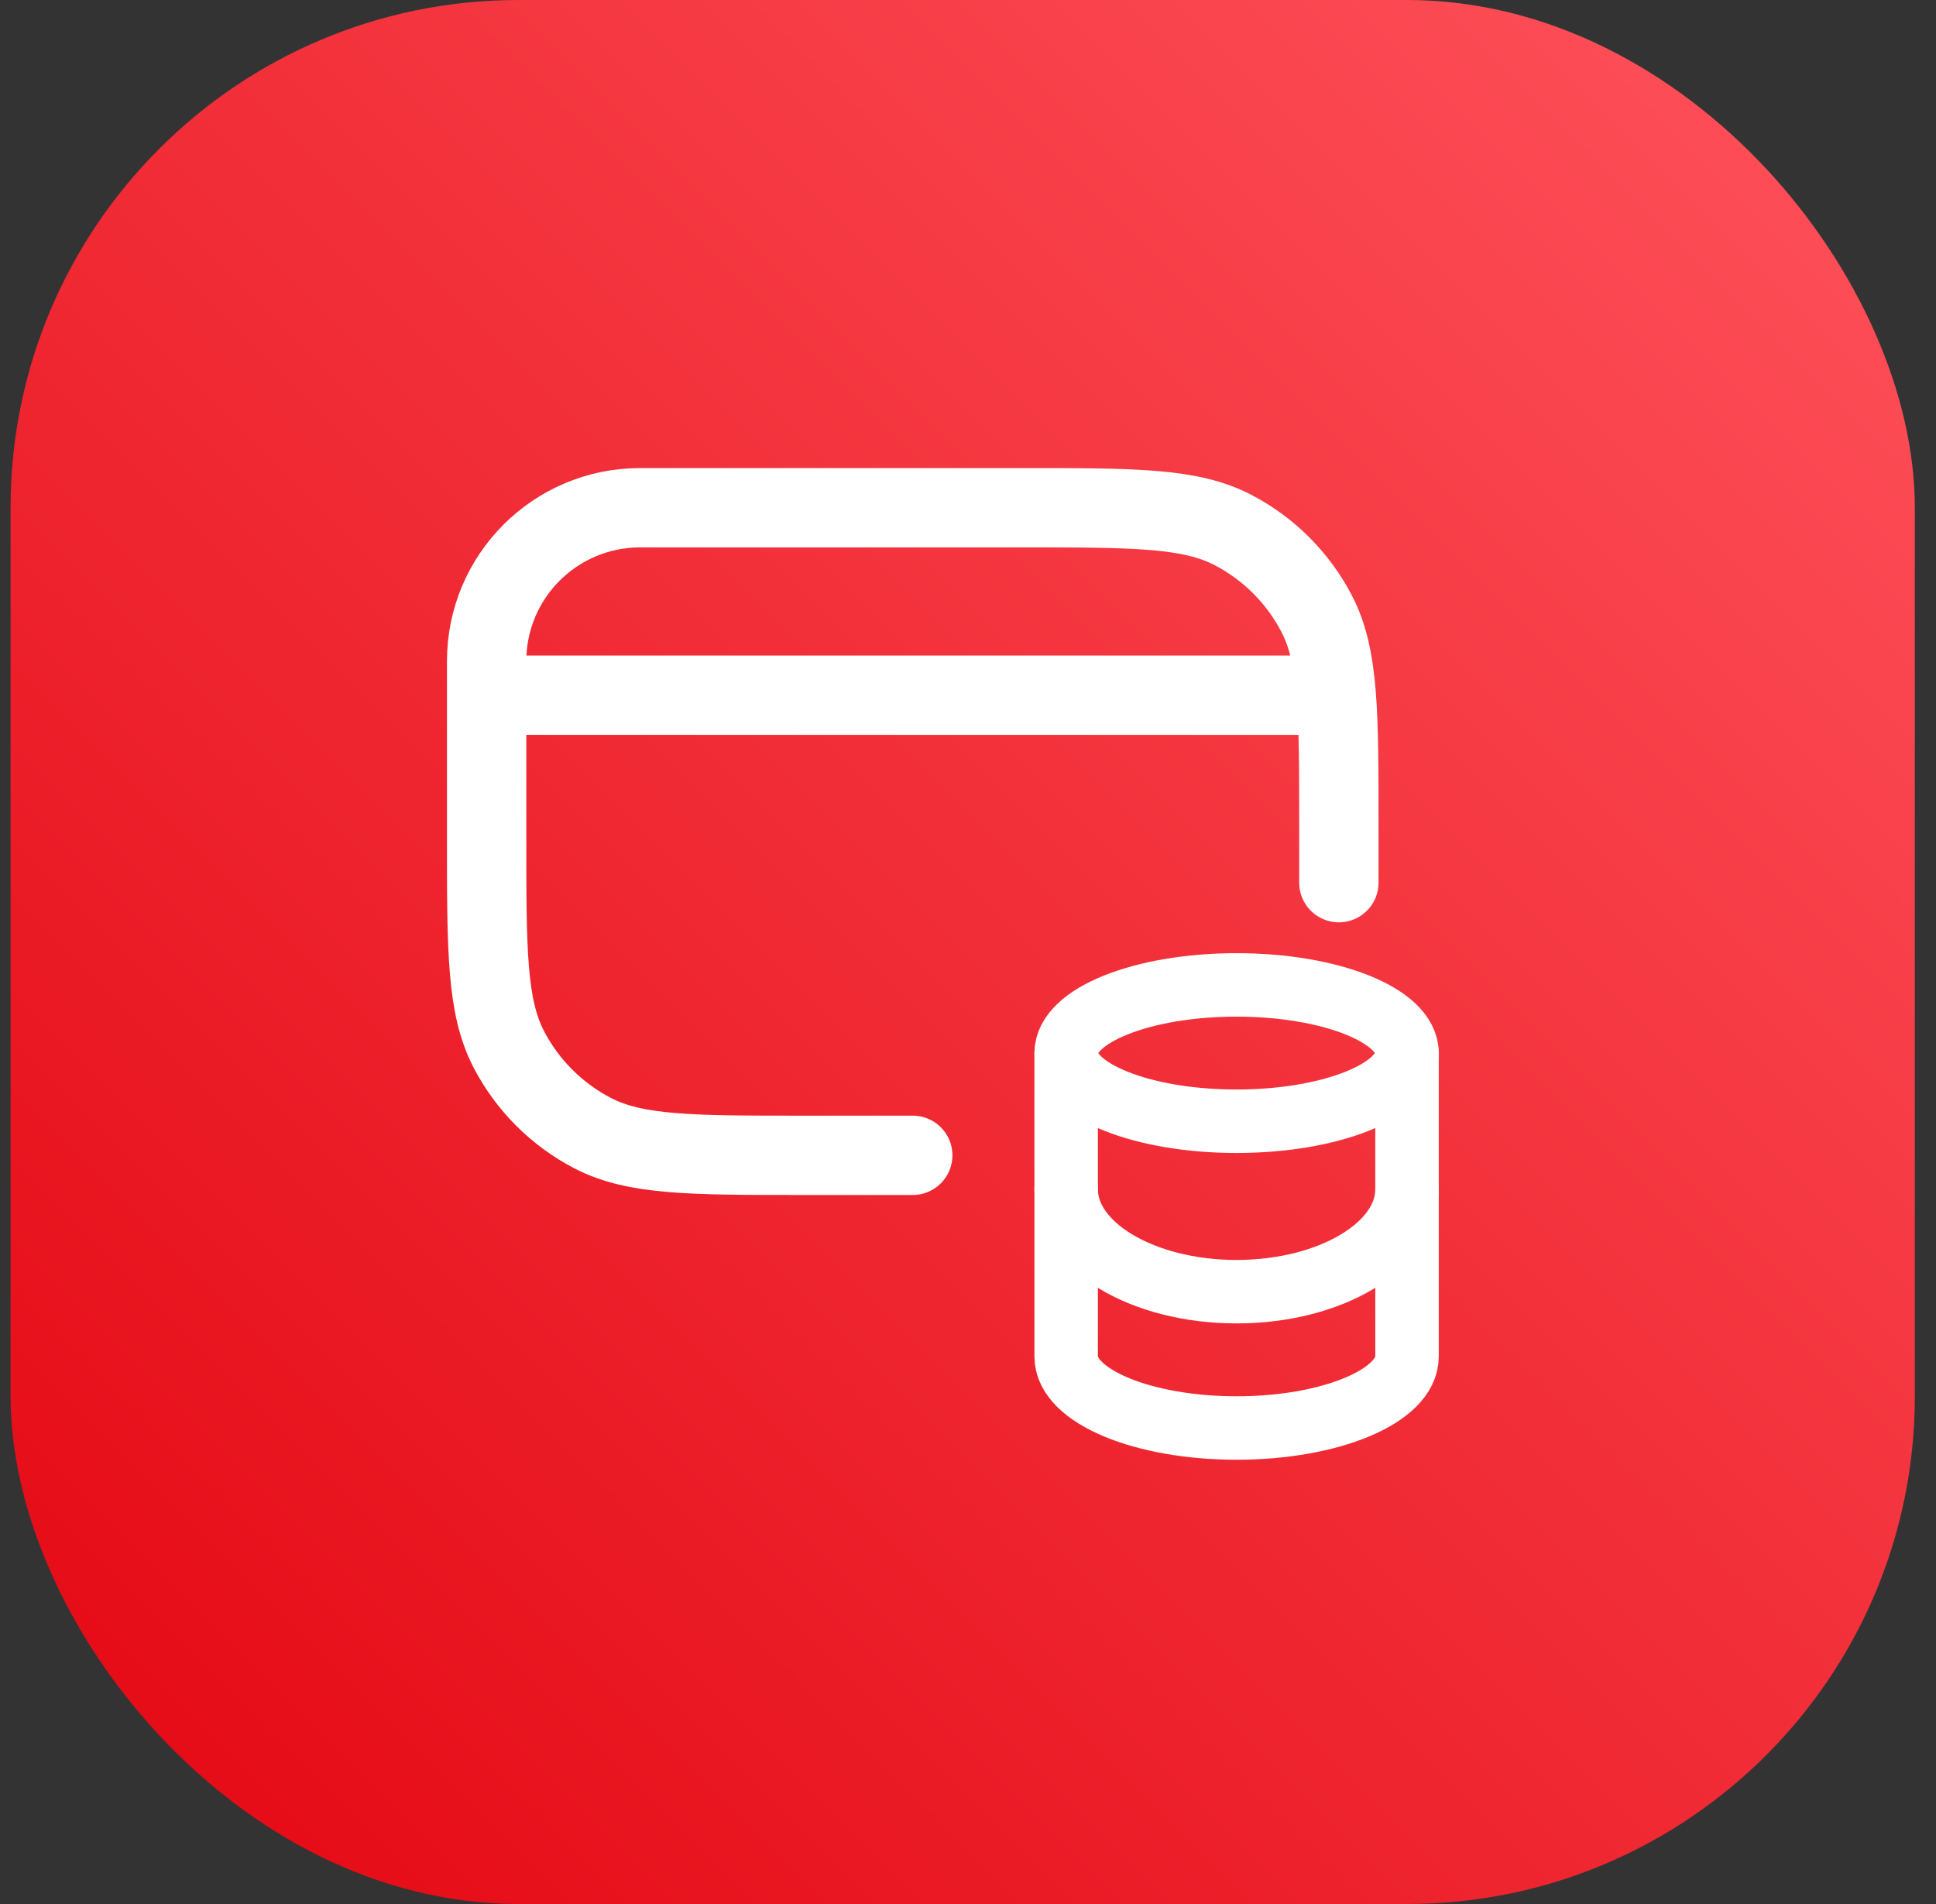 <svg width="61" height="60" viewBox="0 0 61 60" fill="none" xmlns="http://www.w3.org/2000/svg">
<rect x="0" y="0" width="61" height="60" fill="#333333" stroke="none"/>
<rect x="0.333" width="60" height="60" rx="16" fill="url(#paint0_linear_6914_30764)"/>
<path d="M28.759 36.407H25.315C21.784 36.407 20.019 36.407 18.675 35.709C17.543 35.121 16.619 34.198 16.031 33.066C15.333 31.722 15.333 29.956 15.333 26.425V21.102V20.833C15.333 18.164 17.497 16 20.167 16V16H28.759H32.203C35.734 16 37.499 16 38.843 16.698C39.975 17.286 40.899 18.21 41.487 19.342C42.185 20.686 42.185 22.451 42.185 25.982V27.815" stroke="white" stroke-width="2.5" stroke-linecap="round"/>
<path d="M41.648 21.907H15.87" stroke="white" stroke-width="2.5" stroke-linecap="round"/>
<path d="M33.593 33.185V42.75C33.594 43.992 35.997 45 38.963 45C41.929 45 44.332 43.992 44.333 42.75V33.185" stroke="white" stroke-width="2" stroke-linecap="round" stroke-linejoin="round"/>
<path d="M44.332 33.185C44.332 34.371 41.927 35.333 38.961 35.333C35.995 35.333 33.593 34.371 33.593 33.185C33.593 31.998 35.998 31.037 38.963 31.037C41.927 31.037 44.332 31.999 44.333 33.185" stroke="white" stroke-width="2" stroke-linecap="round" stroke-linejoin="round"/>
<path d="M33.593 37.481C33.593 39.261 35.996 40.704 38.962 40.704C41.928 40.704 44.333 39.261 44.333 37.481" stroke="white" stroke-width="2" stroke-linecap="round" stroke-linejoin="round"/>
<defs>
<linearGradient id="paint0_linear_6914_30764" x1="30.333" y1="90" x2="90.333" y2="30" gradientUnits="userSpaceOnUse">
<stop stop-color="#E30611"/>
<stop offset="1" stop-color="#FF535C"/>
</linearGradient>
</defs>
</svg>
